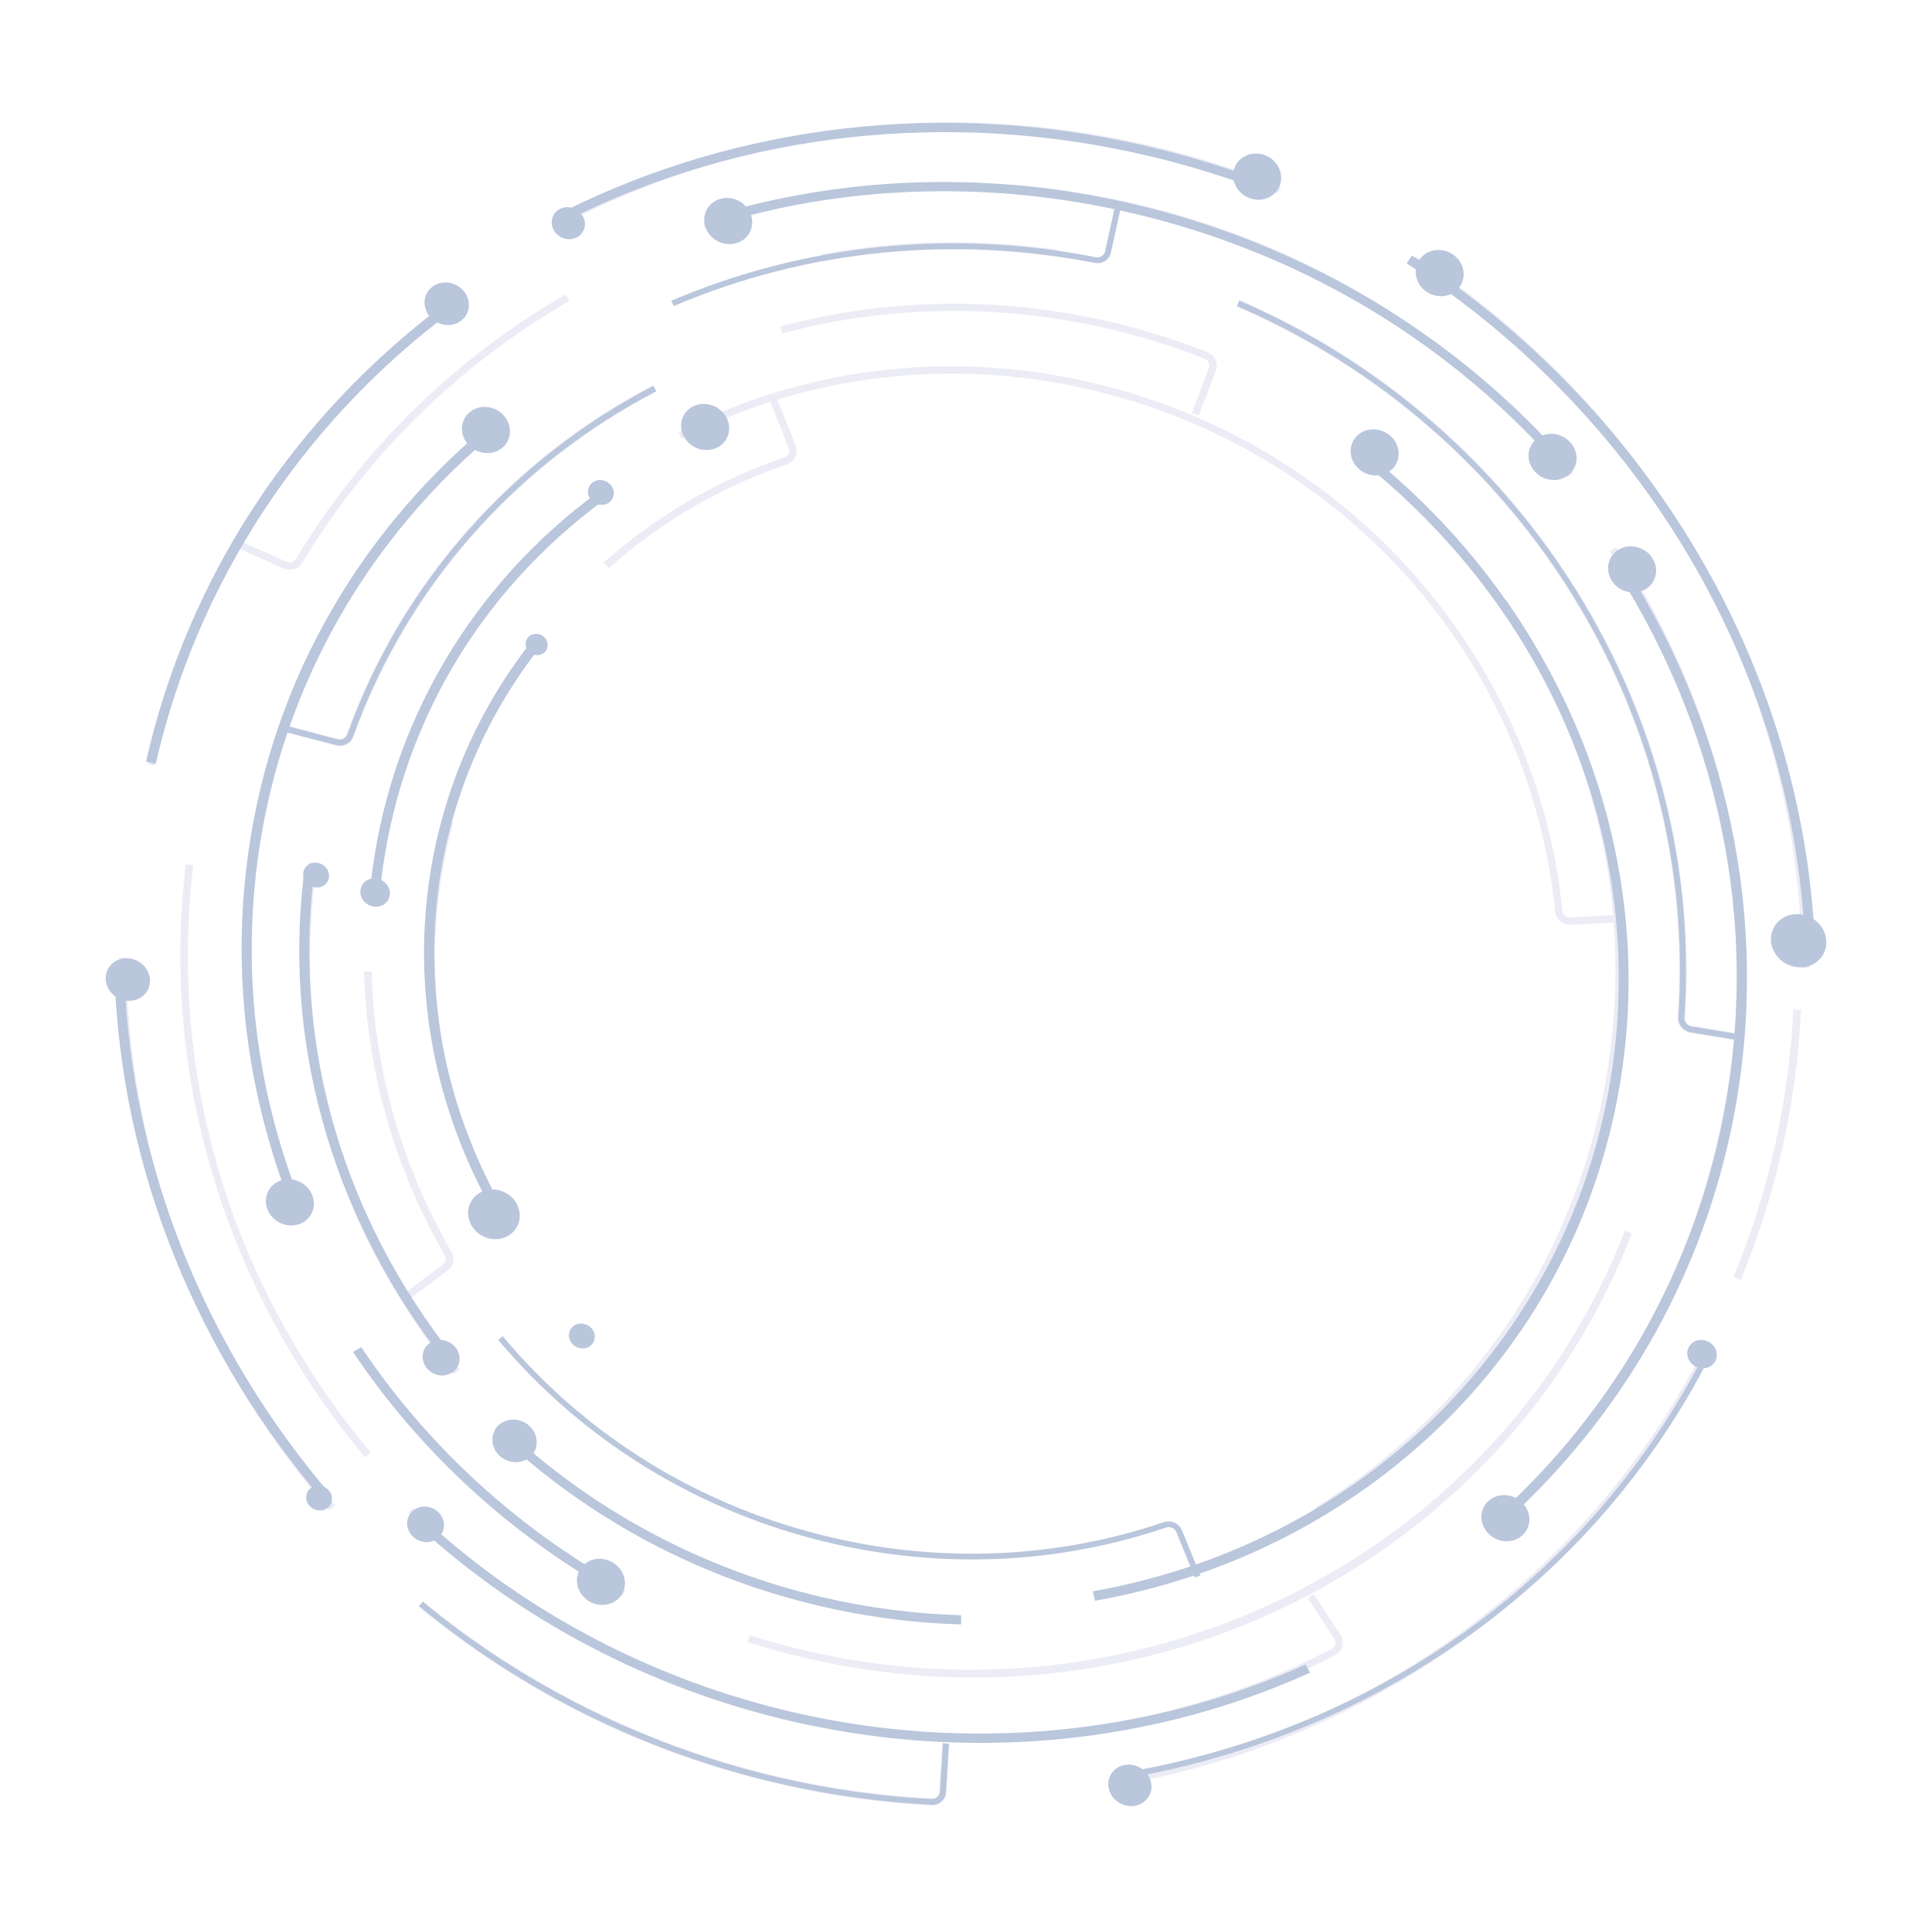 <svg xmlns="http://www.w3.org/2000/svg" width="832" height="828" viewBox="0 0 832 828" fill="none"><g opacity="0.6"><path d="M188.434 456.178C183.739 432.818 182.818 408.966 185.696 385.285C187.011 374.463 189.129 363.689 191.993 353.262L195.223 354.148C192.4 364.431 190.31 375.057 189.013 385.732C186.175 409.087 187.083 432.609 191.713 455.645L188.434 456.178Z" fill="#E0E0F0"></path><path d="M262.162 244.636L259.97 242.258C282.661 222.065 308.839 206.823 337.775 196.956C338.596 196.676 339.244 196.092 339.599 195.313C339.955 194.534 339.972 193.66 339.647 192.851L331.607 172.843L334.6 171.738L342.639 191.746C343.289 193.363 343.255 195.112 342.544 196.671C341.834 198.23 340.537 199.397 338.895 199.957C310.358 209.688 284.541 224.72 262.162 244.636Z" fill="#E0E0F0"></path><path d="M174.983 560.357L172.956 557.807L190.715 544.476C191.991 543.517 192.327 541.8 191.512 540.392C180.818 521.913 172.438 502.257 166.605 481.971C160.634 461.204 157.338 439.783 156.808 418.304L160.072 418.304C161.105 460.223 172.956 501.915 194.343 538.871C195.969 541.679 195.295 545.109 192.742 547.026L174.983 560.357Z" fill="#E0E0F0"></path><path d="M159.26 389.356C159.497 386.595 159.783 383.798 160.111 381.04C164.305 345.763 175.616 312.608 193.73 282.496C211.227 253.409 234.227 228.49 262.091 208.43L264.061 211.018C207.329 251.859 171.561 312.398 163.347 381.485C163.023 384.209 162.74 386.973 162.506 389.7L159.26 389.356Z" fill="#E0E0F0"></path><path d="M145.526 321.285C145.266 321.249 145.005 321.197 144.745 321.129L123.175 315.494L123.932 312.424L145.502 318.059C147.121 318.482 148.756 317.638 149.309 316.096C160.957 283.646 178.489 254.045 201.418 228.114C223.949 202.633 250.792 181.691 281.203 165.869L282.764 168.686C221.632 200.492 175.319 253.242 152.355 317.219C151.34 320.046 148.492 321.695 145.526 321.285Z" fill="#E0E0F0"></path><path d="M195.417 591.76C171.25 562.153 153.441 528.898 142.486 492.92C131.144 455.672 127.719 417.231 132.304 378.667C132.603 376.152 132.94 373.615 133.305 371.125L136.529 371.654C136.169 374.115 135.836 376.625 135.54 379.112C126.555 454.673 148.716 529.498 197.942 589.804L195.417 591.76Z" fill="#E0E0F0"></path><path d="M128.174 527.222C118.331 503.419 111.519 478.559 107.927 453.331C104.227 427.339 103.942 400.901 107.082 374.75C116.355 297.506 154.964 227.736 215.796 178.292L217.947 180.765C157.743 229.698 119.533 298.748 110.355 375.195C104.243 426.112 111.46 478.291 131.229 526.092L128.174 527.222Z" fill="#E0E0F0"></path><path d="M123.88 245.285C123.275 245.201 122.671 245.031 122.087 244.77L101.408 235.528L102.68 232.645L123.359 241.887C124.85 242.554 126.593 242.027 127.413 240.664C155.549 193.843 195.695 154.466 243.511 126.792L245.193 129.537C197.829 156.949 158.064 195.952 130.195 242.328C128.877 244.52 126.365 245.628 123.88 245.285Z" fill="#E0E0F0"></path><path d="M157.2 627.524C142.702 610.151 129.878 591.343 119.084 571.624C108.194 551.728 99.29 530.757 92.621 509.292C78.731 464.59 74.481 418.422 79.99 372.07L83.223 372.515C72.397 463.611 99.557 553.47 159.699 625.54L157.2 627.524Z" fill="#E0E0F0"></path><path d="M66.525 329.726L63.357 328.949C72.928 287.559 89.762 248.745 113.391 213.585C136.39 179.36 165.126 149.597 198.8 125.125L200.773 127.704C132.927 177.011 85.25 248.758 66.525 329.726Z" fill="#E0E0F0"></path><path d="M141.89 650.265C83.705 583.368 51.486 498.88 51.168 412.366L54.413 412.431C54.728 498.181 86.663 581.921 144.337 648.229L141.89 650.265Z" fill="#E0E0F0"></path><path d="M675.298 398.153C672.368 397.75 669.948 395.382 669.654 392.409C658.856 283.357 578.247 193.049 469.069 167.691C409.344 153.819 347.011 161.328 293.558 188.834L292.016 186.046C318.549 172.392 347.103 163.55 376.885 159.765C407.712 155.848 438.953 157.487 469.736 164.637C497.326 171.045 523.507 181.66 547.552 196.188C570.803 210.236 591.679 227.7 609.601 248.093C627.317 268.253 641.748 290.816 652.492 315.154C663.375 339.808 670.222 365.723 672.842 392.182C673.009 393.867 674.55 395.164 676.28 395.069L697.736 393.914L697.989 397.049L676.533 398.205C676.114 398.227 675.701 398.209 675.298 398.153Z" fill="#E0E0F0"></path><path d="M379.552 696.257C370.636 695.039 361.754 693.413 352.95 691.383C299.885 679.148 251.51 652.71 213.055 614.926L215.298 612.765C253.319 650.121 301.148 676.26 353.615 688.357C373.378 692.913 393.551 695.417 413.571 695.796L413.586 698.905C402.258 698.691 390.878 697.804 379.552 696.257Z" fill="#E0E0F0"></path><path d="M568.272 651.843L566.455 649.136C629.823 609.798 673.435 548.529 689.259 476.613C705.738 401.718 690.363 324.78 645.966 259.972L648.69 258.244C670.474 290.043 685.425 324.948 693.127 361.989C701.101 400.336 700.882 439.151 692.476 477.354C684.379 514.152 669.152 548.186 647.217 578.513C626.03 607.805 599.469 632.477 568.272 651.843Z" fill="#E0E0F0"></path><path d="M516.257 178.922L513.257 177.797L520.638 158.433C521.231 156.879 520.407 155.1 518.803 154.466C505.034 149.03 490.677 144.586 476.131 141.26C429.962 130.7 381.833 131.494 336.943 143.554L336.018 140.584C358.388 134.575 381.546 131.288 404.848 130.816C428.857 130.33 453.064 132.835 476.796 138.263C491.505 141.627 506.025 146.121 519.95 151.619C523.167 152.889 524.822 156.451 523.638 159.558L516.257 178.922Z" fill="#E0E0F0"></path><path d="M267.871 687.52C221.618 662.4 181.925 625.891 153.082 581.939L155.767 580.271C184.313 623.771 223.596 659.903 269.37 684.763L267.871 687.52Z" fill="#E0E0F0"></path><path d="M376.136 719.342C366.353 717.993 356.591 716.185 346.865 713.92C338.471 711.965 330.072 709.653 321.898 707.049L322.82 704.05C330.91 706.627 339.224 708.915 347.532 710.851C495.328 745.278 646.742 667.488 699.726 529.911L702.73 531.09C676.848 598.294 626.891 653.872 562.062 687.585C529.973 704.273 495.412 715.094 459.341 719.749C431.74 723.311 403.862 723.168 376.136 719.342Z" fill="#E0E0F0"></path><path d="M749.935 448.427L727.96 444.779C724.645 444.228 722.225 441.218 722.45 437.926C731.362 307.904 655.06 184.984 532.581 132.053L533.817 129.151C564.059 142.22 592.015 159.792 616.906 181.378C641.261 202.498 662.22 227.047 679.203 254.343C696.211 281.681 708.851 311.166 716.77 341.978C724.886 373.557 727.88 405.936 725.668 438.216C725.555 439.865 726.764 441.373 728.421 441.648L750.396 445.296L749.935 448.427Z" fill="#E0E0F0"></path><path d="M353.939 112.571L353.266 109.548C386.891 103.344 421.306 102.66 455.554 107.491L455.166 110.537C421.268 105.744 387.215 106.432 353.939 112.571Z" fill="#E0E0F0"></path><path d="M372.972 747.11C362.412 745.677 351.876 743.757 341.374 741.35C278.53 726.948 221.245 695.823 175.712 651.341L177.953 649.196C223.052 693.253 279.792 724.081 342.039 738.347C352.292 740.696 362.606 742.571 372.937 743.974C442.109 753.367 512.267 741.625 573.454 709.972C574.237 709.567 574.788 708.885 575.005 708.051C575.221 707.224 575.076 706.365 574.598 705.631L563.168 688.117L565.856 686.515L577.286 704.029C578.244 705.498 578.534 707.218 578.102 708.874C577.675 710.513 576.549 711.908 575.012 712.703C540.235 730.693 502.738 742.383 463.56 747.446C433.515 751.329 403.161 751.209 372.972 747.11Z" fill="#E0E0F0"></path><path d="M642.132 660.878L639.86 658.497C690.932 613.162 725.679 554.183 740.345 487.936C759.395 401.888 742.64 312.891 693.167 237.34L695.953 235.675C720.253 272.783 736.816 313.233 745.184 355.901C753.848 400.077 753.309 444.75 743.584 488.677C728.778 555.561 693.696 615.107 642.132 660.878Z" fill="#E0E0F0"></path><path d="M674.954 205.555C626.683 147.396 561.746 107.595 487.163 90.456C425.83 76.362 362.44 79.18 303.843 98.603L302.745 95.669C361.907 76.058 425.906 73.214 487.828 87.442C525.725 96.151 561.512 110.859 594.193 131.156C625.778 150.773 653.781 175.163 677.423 203.649L674.954 205.555Z" fill="#E0E0F0"></path><path d="M369.661 774.476C358.262 772.923 346.903 770.849 335.662 768.264C306.638 761.59 278.522 751.556 252.097 738.439C226.431 725.699 202.251 710.003 180.228 691.788L182.265 689.448C226.494 726.032 279.767 752.243 336.327 765.249C357.707 770.165 379.532 773.221 401.195 774.329C402.929 774.418 404.367 773.17 404.471 771.489L405.754 750.574L408.943 750.833L407.659 771.748C407.453 775.109 404.573 777.602 401.104 777.425C390.639 776.889 380.133 775.902 369.661 774.476Z" fill="#E0E0F0"></path><path d="M477.906 769.329L477.304 766.202C588.556 747.99 684.67 678.19 734.409 579.487L737.299 580.951C724.77 605.812 709.2 629.159 691.021 650.342C673.158 671.156 652.753 689.913 630.372 706.093C608.089 722.202 583.854 735.752 558.339 746.368C532.585 757.082 505.524 764.808 477.906 769.329Z" fill="#E0E0F0"></path><path d="M749.646 551.092L746.533 549.85C754.048 531.678 760.048 512.66 764.367 493.325C768.678 474.02 771.341 454.277 772.281 434.643L775.62 434.867C774.673 454.675 771.987 474.593 767.637 494.067C763.281 513.573 757.228 532.759 749.646 551.092Z" fill="#E0E0F0"></path><path d="M775.978 416.74C775.504 294.741 712.682 181.211 607.928 113.046L609.664 110.406C660.883 143.735 703.608 189.484 733.22 242.706C747.973 269.221 759.38 297.381 767.126 326.402C775.026 355.998 779.091 386.414 779.209 416.805L775.978 416.74Z" fill="#E0E0F0"></path><path d="M239.362 98.284L237.765 95.567C275.7 75.242 316.748 61.959 359.768 56.088C404.304 50.011 449.471 52.114 494.013 62.34C513.664 66.852 533.032 72.942 551.578 80.441L550.409 83.292C532.026 75.859 512.828 69.822 493.348 65.35C406.441 45.397 316.238 57.094 239.362 98.284Z" fill="#E0E0F0"></path><path d="M213.818 524.274C188.772 481.12 178.492 432.901 184.09 384.83C186.425 364.785 191.494 345.278 199.156 326.852C206.59 308.975 216.465 292.103 228.508 276.704L232.082 279.261C208.06 309.979 192.977 346.696 188.464 385.444C182.966 432.654 193.061 480.007 217.656 522.385L213.818 524.274Z" fill="#8BA0C4"></path><path d="M222.279 517.9C225.42 523.142 223.681 529.615 218.397 532.355C213.112 535.095 206.28 533.067 203.14 527.825C200 522.583 201.739 516.11 207.023 513.369C212.307 510.629 219.139 512.658 222.279 517.9Z" fill="#8BA0C4"></path><path d="M234.986 280.383C236.516 278.401 236.016 275.512 233.871 273.931C231.726 272.349 228.746 272.673 227.217 274.654C225.688 276.635 226.187 279.524 228.333 281.106C230.478 282.687 233.457 282.363 234.986 280.383Z" fill="#8BA0C4"></path><path d="M159.417 382.635C159.499 381.839 159.585 381.043 159.675 380.247C163.543 345.956 174.305 313.706 191.661 284.391C208.425 256.078 230.603 231.684 257.577 211.886L260.268 215.216C205.683 255.279 171.474 314.107 163.943 380.865C163.855 381.649 163.771 382.432 163.69 383.216L159.417 382.635Z" fill="#8BA0C4"></path><path d="M167.882 385.181C167.581 388.524 164.497 390.845 160.995 390.366C157.492 389.887 154.896 386.788 155.196 383.446C155.497 380.103 158.581 377.781 162.083 378.26C165.585 378.74 168.182 381.839 167.882 385.181Z" fill="#8BA0C4"></path><path d="M262.233 216.39C264.633 214.676 265.02 211.334 263.096 208.928C261.172 206.521 257.666 205.959 255.266 207.673C252.866 209.387 252.479 212.729 254.403 215.135C256.327 217.542 259.833 218.104 262.233 216.39Z" fill="#8BA0C4"></path><path d="M145.568 320.97C145.321 320.936 145.073 320.887 144.826 320.822L123.256 315.186L123.862 312.73L145.432 318.366C147.207 318.83 149.011 317.903 149.619 316.208C161.253 283.795 178.765 254.228 201.667 228.327C224.173 202.875 250.986 181.956 281.361 166.153L282.61 168.406C221.411 200.248 175.046 253.057 152.056 317.107C151.092 319.792 148.386 321.359 145.568 320.97Z" fill="#8BA0C4"></path><path d="M193.078 586.937C192.523 586.856 191.991 586.57 191.619 586.099C168.423 556.73 151.31 524.12 140.753 489.174C129.822 452.992 126.409 415.791 130.607 378.606C130.697 377.81 130.79 377.016 130.886 376.222C131.023 375.094 132.075 374.326 133.269 374.504C134.447 374.684 135.291 375.745 135.154 376.874C135.059 377.656 134.967 378.439 134.878 379.224C126.704 451.634 148.055 524.245 194.998 583.682C195.731 584.609 195.568 585.903 194.635 586.57C194.177 586.899 193.616 587.015 193.078 586.937Z" fill="#8BA0C4"></path><path d="M196.129 580.115C198.902 583.534 198.387 588.314 194.978 590.788C191.57 593.262 186.557 592.495 183.784 589.075C181.011 585.655 181.526 580.876 184.934 578.402C188.343 575.928 193.355 576.695 196.129 580.115Z" fill="#8BA0C4"></path><path d="M141.648 377.711C142.001 374.8 139.809 372.03 136.753 371.525C133.697 371.021 130.934 372.973 130.581 375.884C130.229 378.795 132.421 381.565 135.477 382.069C138.533 382.574 141.296 380.622 141.648 377.711Z" fill="#8BA0C4"></path><path d="M124.911 517.911C116.059 495.269 109.942 471.755 106.73 448.022C103.426 423.598 103.183 398.804 106.009 374.327C110.339 336.821 121.64 301.185 139.597 268.407C156.945 236.742 179.985 208.639 208.076 184.877L211.054 188.03C154.511 235.857 118.749 302.237 110.355 374.943C104.797 423.078 111.071 470.739 129.001 516.601L124.911 517.911Z" fill="#8BA0C4"></path><path d="M134.432 514.519C136.554 519.722 133.976 525.366 128.676 527.123C123.376 528.88 117.357 526.086 115.236 520.884C113.114 515.682 115.691 510.038 120.991 508.28C126.291 506.523 132.31 509.317 134.432 514.519Z" fill="#8BA0C4"></path><path d="M216.267 192.833C220.472 189.346 220.749 183.079 216.887 178.836C213.025 174.594 206.484 173.981 202.279 177.468C198.075 180.955 197.797 187.222 201.659 191.465C205.521 195.707 212.063 196.319 216.267 192.833Z" fill="#8BA0C4"></path><path d="M67.066 328.944L62.885 327.896C71.911 288.175 87.828 250.857 110.192 216.979C131.96 184.004 159.268 155.113 191.359 131.106L194.067 134.413C129.739 182.537 84.636 251.622 67.066 328.944Z" fill="#8BA0C4"></path><path d="M198.393 138.22C202.489 135.259 203.117 129.527 199.795 125.418C196.474 121.309 190.458 120.378 186.363 123.338C182.267 126.299 181.639 132.032 184.961 136.14C188.283 140.25 194.298 141.181 198.393 138.22Z" fill="#8BA0C4"></path><path d="M139.496 646.535C112.329 614.936 90.769 579.703 75.415 541.816C59.682 502.996 50.919 462.459 49.37 421.333L53.635 421.359C56.657 501.603 88.299 580.664 142.729 643.977L139.496 646.535Z" fill="#8BA0C4"></path><path d="M141.606 641.75C143.635 644.077 143.406 647.44 141.094 649.259C138.782 651.077 135.262 650.665 133.233 648.337C131.203 646.009 131.432 642.647 133.744 640.828C136.056 639.009 139.576 639.422 141.606 641.75Z" fill="#8BA0C4"></path><path d="M64.596 422.007C64.427 416.944 60.017 412.735 54.746 412.607C49.475 412.479 45.337 416.48 45.505 421.543C45.673 426.605 50.084 430.815 55.355 430.942C60.626 431.071 64.764 427.069 64.596 422.007Z" fill="#8BA0C4"></path><path d="M254.477 571.66C252.287 569.468 248.758 569.295 246.597 571.275C244.437 573.255 244.46 576.637 246.651 578.829C248.841 581.021 252.369 581.194 254.53 579.214C256.691 577.235 256.667 573.852 254.477 571.66Z" fill="#8BA0C4"></path><path d="M382.696 669.033C374.662 667.941 366.655 666.482 358.681 664.653C329.925 658.054 302.749 646.941 277.911 631.623C253.903 616.817 232.577 598.41 214.525 576.91L216.491 575.377C253.314 619.231 302.666 649.27 359.213 662.246C406.799 673.166 455.914 670.795 501.251 655.391C504.31 654.351 507.787 655.927 509.001 658.903L516.95 678.398L514.577 679.258L506.627 659.764C505.925 658.04 503.916 657.127 502.149 657.728C463.951 670.706 423.091 674.524 382.696 669.033Z" fill="#8BA0C4"></path><path d="M308.584 192.848C303.559 195.177 297.278 193.038 294.559 188.071C291.839 183.105 293.709 177.19 298.734 174.861C303.759 172.533 310.04 174.672 312.759 179.638C315.479 184.604 313.609 190.52 308.584 192.848Z" fill="#8BA0C4"></path><path d="M379.791 696.536C370.843 695.264 361.927 693.592 353.086 691.525C327.611 685.569 303.074 676.426 280.16 664.348C257.945 652.64 237.301 638.206 218.8 621.447L221.603 618.634C258.704 652.243 304.46 676.12 353.923 687.684C373.703 692.308 393.878 694.929 413.885 695.475L413.934 699.431C402.573 699.121 391.157 698.152 379.791 696.536Z" fill="#8BA0C4"></path><path d="M228.077 614.054C224.211 610.408 218.17 610.306 214.588 613.826C211.005 617.346 211.235 623.157 215.102 626.802C218.968 630.448 225.008 630.55 228.591 627.03C232.173 623.51 231.943 617.699 228.077 614.054Z" fill="#8BA0C4"></path><path d="M471.558 689.256L470.61 685.181C581.714 665.516 668.261 584.131 691.098 477.842C713.414 373.981 672.665 266.485 584.755 197.305L587.398 194.143C630.144 227.782 662.928 271.723 682.206 321.217C702.013 372.069 706.547 426.575 695.317 478.841C683.729 532.773 656.125 581.105 615.489 618.612C575.878 655.173 526.107 679.601 471.558 689.256Z" fill="#8BA0C4"></path><path d="M585.819 202.436C581.232 198.922 580.272 192.654 583.676 188.438C587.079 184.222 593.559 183.653 598.146 187.166C602.732 190.679 603.692 196.947 600.289 201.163C596.886 205.379 590.406 205.949 585.819 202.436Z" fill="#8BA0C4"></path><path d="M259.851 683.153C238.184 670.543 217.95 655.457 199.711 638.312C181.731 621.412 165.695 602.52 152.048 582.161L155.537 580.052C182.675 620.535 219.453 654.99 261.895 679.692L259.851 683.153Z" fill="#8BA0C4"></path><path d="M263.642 672.635C268.688 675.483 270.605 681.595 267.923 686.283C265.242 690.97 258.976 692.462 253.931 689.614C248.885 686.765 246.968 680.654 249.65 675.966C252.331 671.278 258.597 669.786 263.642 672.635Z" fill="#8BA0C4"></path><path d="M749.977 448.111L728.003 444.462C724.854 443.939 722.555 441.08 722.769 437.952C731.69 307.797 655.309 184.75 532.706 131.765L533.694 129.443C563.904 142.499 591.83 160.052 616.695 181.615C641.024 202.713 661.962 227.237 678.926 254.504C695.917 281.813 708.543 311.267 716.454 342.047C724.562 373.593 727.553 405.938 725.342 438.184C725.218 439.997 726.549 441.655 728.372 441.958L750.346 445.606L749.977 448.111Z" fill="#8BA0C4"></path><path d="M290.138 131.797L289.067 129.501C346.418 105.063 409.628 98.572 471.863 110.731C473.737 111.099 475.525 109.969 475.921 108.161L480.427 87.578L482.93 88.157L478.424 108.74C477.74 111.865 474.665 113.819 471.42 113.183C409.702 101.125 347.013 107.561 290.138 131.797Z" fill="#8BA0C4"></path><path d="M372.991 747.025C362.415 745.553 351.866 743.609 341.353 741.193C310.694 734.147 281.206 723.245 253.708 708.791C227.058 694.783 202.366 677.492 180.318 657.399L183.147 654.648C227.503 695.069 282.5 723.686 342.192 737.404C416.712 754.531 494.864 747.177 562.248 716.7L564.162 720.229C530.614 735.402 494.716 744.986 457.465 748.713C429.443 751.517 401.142 750.945 372.991 747.025Z" fill="#8BA0C4"></path><path d="M188.676 651.036C185.459 647.998 180.428 647.918 177.441 650.856C174.455 653.794 174.642 658.64 177.859 661.678C181.076 664.716 186.107 664.796 189.094 661.858C192.081 658.92 191.894 654.074 188.676 651.036Z" fill="#8BA0C4"></path><path d="M649.595 654.026L646.465 650.989C694.272 607.055 726.831 550.695 740.621 488.002C758.717 405.737 742.94 319.727 696.197 245.817L699.952 243.786C747.28 318.621 763.254 405.706 744.932 488.999C730.97 552.476 698.003 609.541 649.595 654.026Z" fill="#8BA0C4"></path><path d="M694.13 250.058C691.064 245.272 692.481 239.205 697.294 236.509C702.108 233.813 708.499 235.508 711.565 240.295C714.632 245.081 713.215 251.148 708.401 253.844C703.587 256.539 697.197 254.844 694.13 250.058Z" fill="#8BA0C4"></path><path d="M640.959 646.305C636.932 649.981 636.946 656.272 640.99 660.354C645.035 664.435 651.58 664.763 655.608 661.087C659.635 657.41 659.621 651.119 655.577 647.038C651.532 642.956 644.986 642.628 640.959 646.305Z" fill="#8BA0C4"></path><path d="M669.024 198.43C621.055 145.101 558.048 108.16 486.814 91.6C428.733 78.097 368.532 79.388 312.726 95.333L311.383 91.557C339.157 83.621 368.05 79.219 397.258 78.473C427.383 77.705 457.795 80.834 487.651 87.775C524.027 96.231 558.561 110.07 590.293 128.907C620.973 147.119 648.511 169.674 672.14 195.944L669.024 198.43Z" fill="#8BA0C4"></path><path d="M317.123 104.703C311.755 106.286 305.826 103.305 303.883 98.046C301.941 92.788 304.718 87.24 310.086 85.658C315.454 84.075 321.383 87.056 323.326 92.315C325.269 97.573 322.491 103.121 317.123 104.703Z" fill="#8BA0C4"></path><path d="M660.814 202.861C664.568 207.191 671.1 207.963 675.401 204.585C679.703 201.207 680.148 194.957 676.394 190.627C672.641 186.298 666.109 185.526 661.808 188.903C657.506 192.281 657.061 198.531 660.814 202.861Z" fill="#8BA0C4"></path><path d="M369.701 774.161C358.312 772.61 346.963 770.537 335.732 767.955C306.733 761.288 278.643 751.264 252.242 738.161C226.599 725.435 202.44 709.756 180.438 691.559L182.068 689.688C226.334 726.298 279.655 752.528 336.263 765.543C357.661 770.463 379.505 773.519 401.188 774.63C403.095 774.728 404.677 773.356 404.791 771.507L406.075 750.596L408.625 750.803L407.342 771.714C407.146 774.907 404.41 777.275 401.115 777.106C390.66 776.571 380.164 775.586 369.701 774.161Z" fill="#8BA0C4"></path><path d="M486.395 765.436L485.827 762.96C593.16 744.104 682.881 679.908 731.984 586.833L734.302 588.055C722.065 611.25 707.027 633.032 689.606 652.795C672.47 672.235 652.97 689.794 631.645 704.984C610.415 720.106 587.332 732.915 563.037 743.053C538.543 753.274 512.757 760.805 486.395 765.436Z" fill="#8BA0C4"></path><path d="M727.258 580.048C728.807 577.109 732.623 576.071 735.78 577.731C738.936 579.39 740.24 583.119 738.69 586.059C737.14 588.998 733.324 590.036 730.168 588.376C727.011 586.716 725.708 582.987 727.258 580.048Z" fill="#8BA0C4"></path><path d="M484.57 759.917C479.551 760.701 476.38 765.287 477.488 770.157C478.596 775.028 483.564 778.342 488.582 777.557C493.601 776.773 496.772 772.188 495.664 767.317C494.556 762.447 489.588 759.133 484.57 759.917Z" fill="#8BA0C4"></path><path d="M777.297 405.597C772.094 288.86 707.976 179.632 605.781 113.412L608.028 110.025C633.34 126.426 656.733 145.764 677.559 167.501C698.147 188.991 716.182 212.778 731.164 238.201C746.197 263.712 758.112 290.798 766.578 318.706C775.197 347.117 780.227 376.351 781.531 405.596L777.297 405.597Z" fill="#8BA0C4"></path><path d="M762.642 404.786C762.871 411.114 768.4 416.362 774.989 416.506C781.578 416.651 786.735 411.637 786.506 405.309C786.277 398.982 780.748 393.734 774.16 393.589C767.571 393.445 762.413 398.459 762.642 404.786Z" fill="#8BA0C4"></path><path d="M245.414 94.213L243.38 90.702C280.672 72.206 320.888 60.333 362.911 55.414C406.409 50.323 450.543 52.865 494.087 62.971C510.614 66.807 526.998 71.743 542.783 77.642L541.391 81.305C525.786 75.473 509.588 70.593 493.248 66.801C408.654 47.169 320.637 56.903 245.414 94.213Z" fill="#8BA0C4"></path><path d="M248.328 102.247C244.91 103.975 240.531 102.628 238.549 99.239C236.567 95.851 237.732 91.702 241.15 89.974C244.568 88.247 248.947 89.594 250.928 92.982C252.91 96.371 251.746 100.519 248.328 102.247Z" fill="#8BA0C4"></path><path d="M537.883 85.229C543.247 87.364 549.169 84.986 551.106 79.92C553.043 74.853 550.264 69.013 544.899 66.879C539.535 64.744 533.613 67.121 531.676 72.188C529.739 77.254 532.518 83.094 537.883 85.229Z" fill="#8BA0C4"></path><path d="M616.482 126.762C621.847 128.897 627.768 126.52 629.706 121.453C631.643 116.386 628.864 110.546 623.499 108.412C618.134 106.277 612.213 108.655 610.275 113.721C608.338 118.788 611.117 124.627 616.482 126.762Z" fill="#8BA0C4"></path></g></svg>
